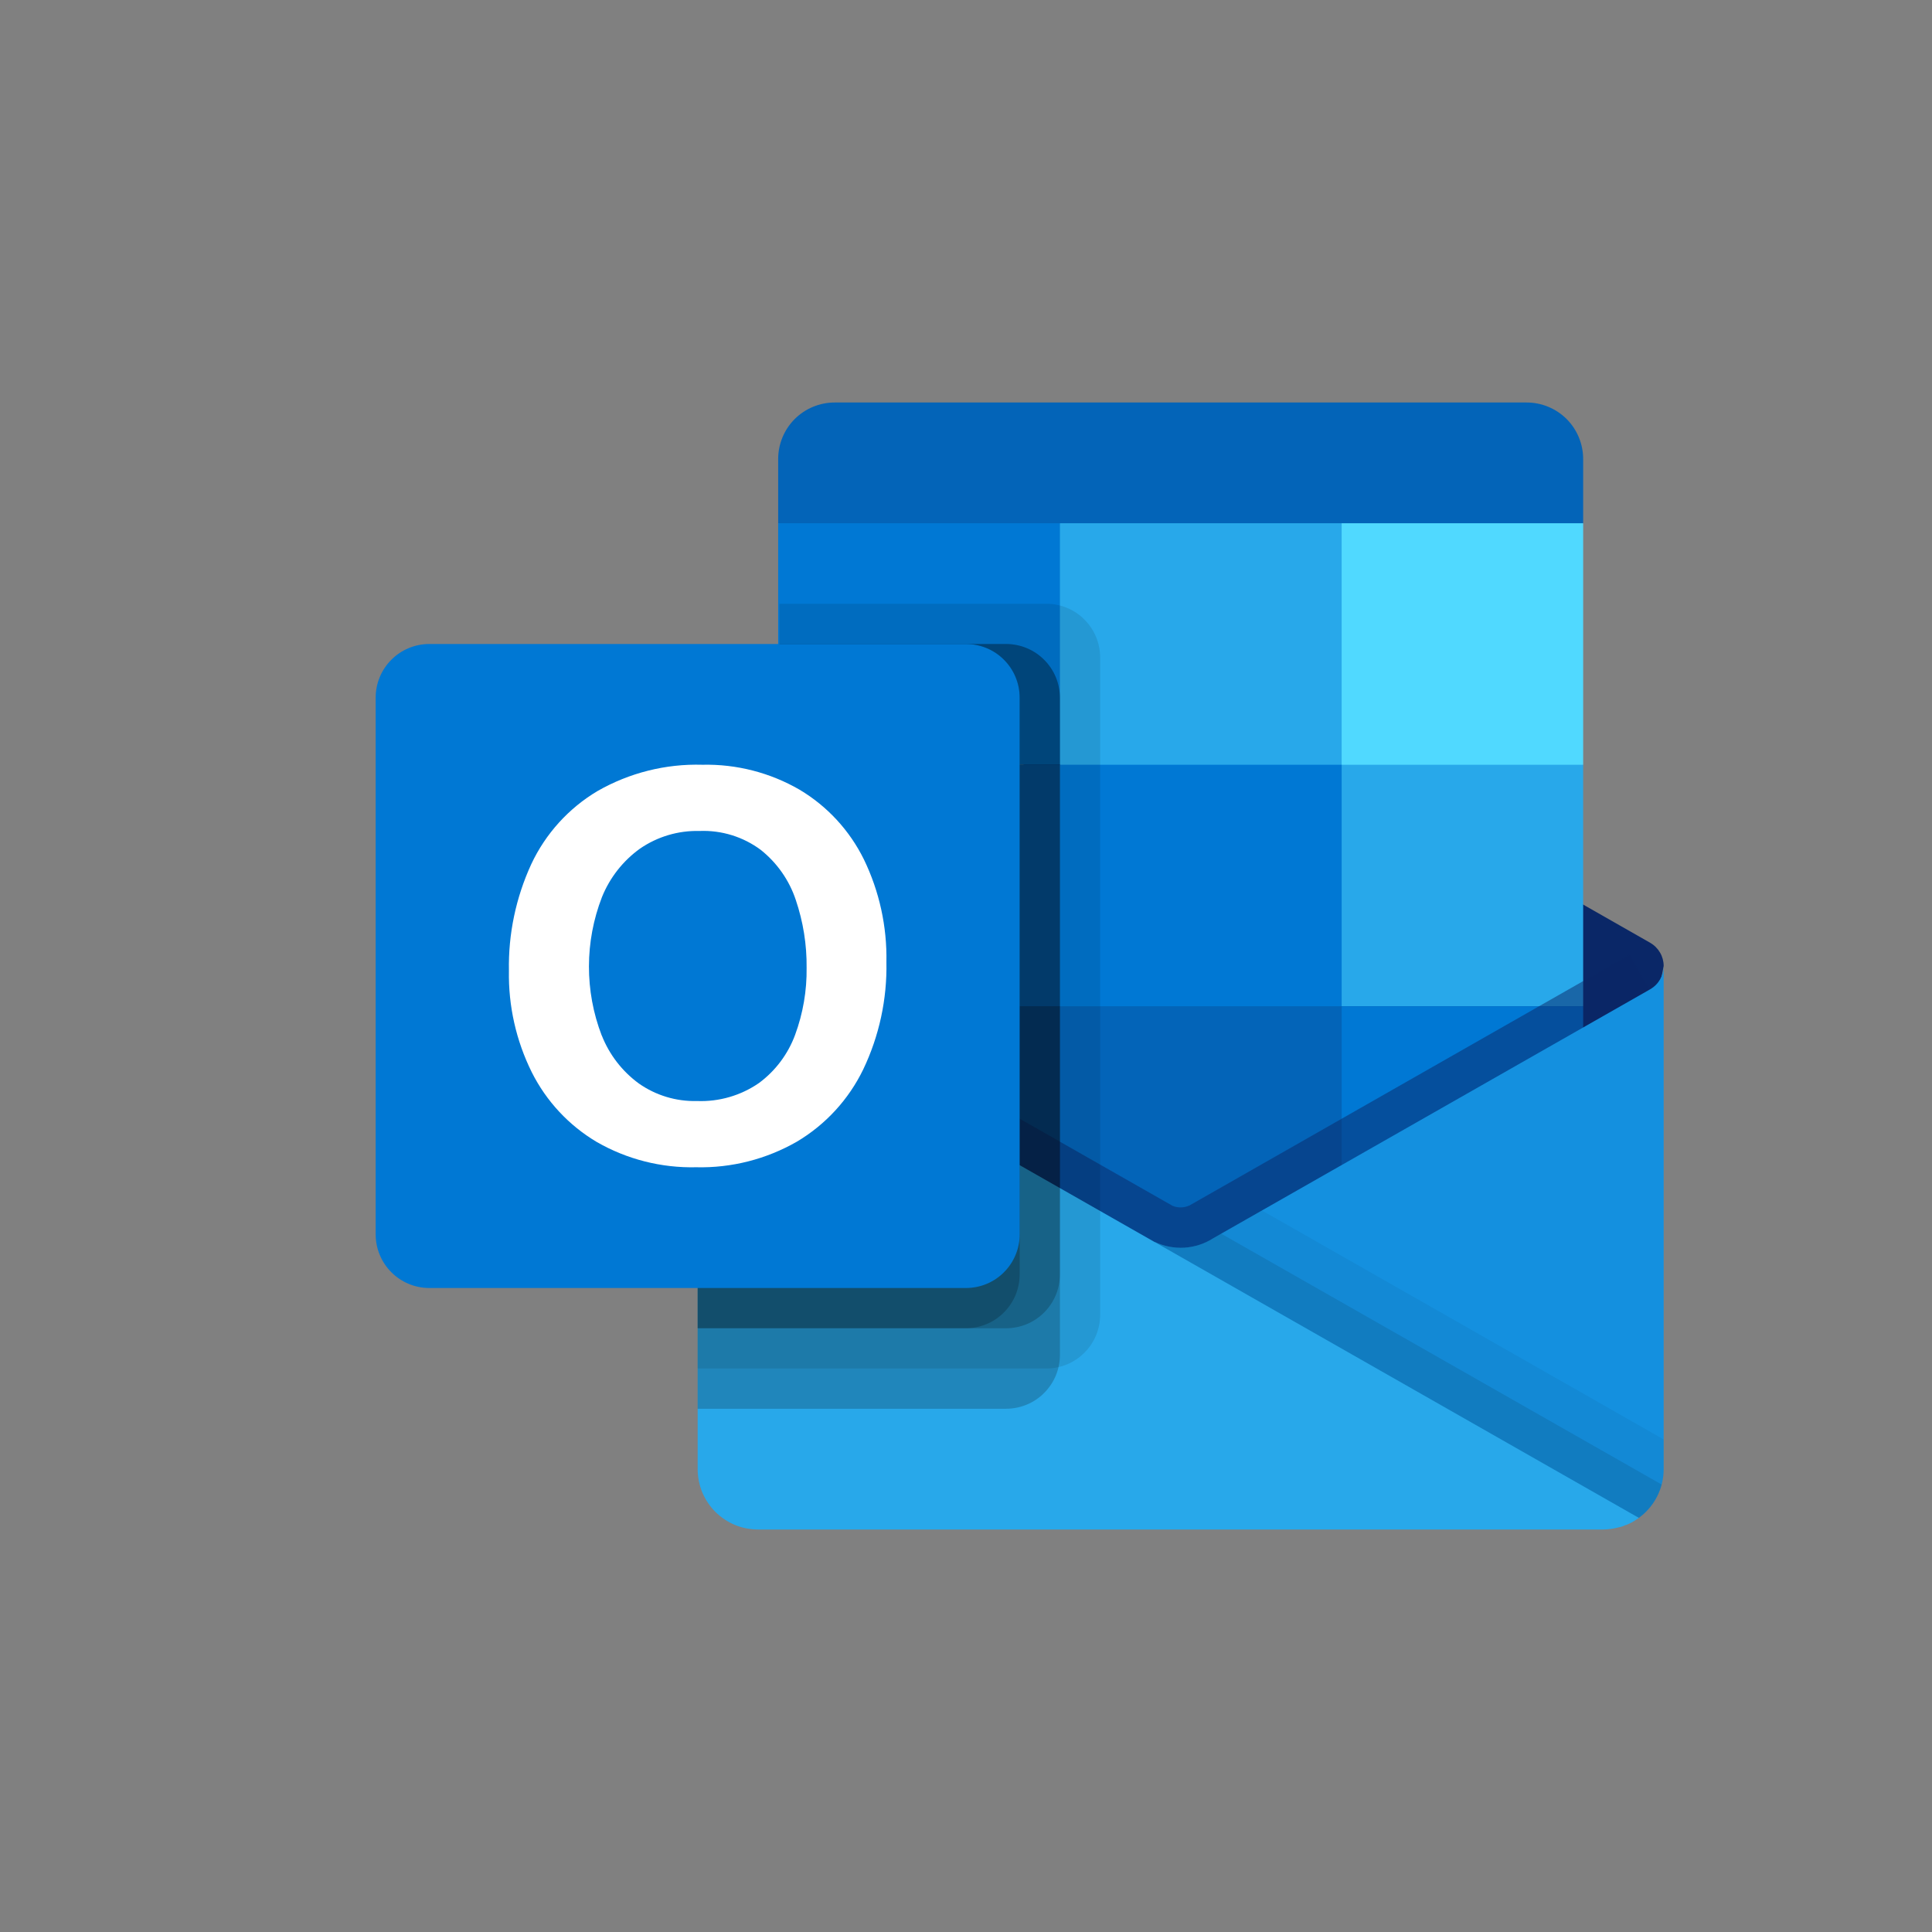<svg width="36" height="36" viewBox="0 0 36 36" fill="none" xmlns="http://www.w3.org/2000/svg">
<rect x="0" y="0" width="36" height="36" fill="#808080" stroke="none"/>
<g clip-path="url(#clip0_160_1277)">
<path d="M28.447 7.5H15.553C15.274 7.5 15.006 7.611 14.808 7.808C14.611 8.006 14.5 8.274 14.5 8.553V9.75L21.767 12L29.5 9.75V8.553C29.5 8.274 29.389 8.006 29.192 7.808C28.994 7.611 28.726 7.5 28.447 7.5Z" fill="#0364B8"/>
<path d="M30.738 19.054C30.847 18.709 30.935 18.357 31 18C31 17.912 30.977 17.826 30.933 17.751C30.889 17.675 30.826 17.612 30.75 17.568L30.741 17.562L30.738 17.561L22.609 12.93C22.574 12.907 22.538 12.886 22.5 12.868C22.345 12.791 22.174 12.75 22 12.75C21.826 12.75 21.655 12.791 21.5 12.868C21.462 12.886 21.426 12.907 21.391 12.929L13.262 17.561L13.259 17.563L13.251 17.568C13.175 17.612 13.111 17.675 13.067 17.75C13.023 17.826 13 17.912 13 18C13.065 18.357 13.153 18.709 13.262 19.054L21.881 25.358L30.738 19.054Z" fill="#0A2767"/>
<path d="M25 9.75H19.75L18.234 12L19.75 14.25L25 18.75H29.5V14.25L25 9.75Z" fill="#28A8EA"/>
<path d="M14.5 9.75H19.75V14.25H14.5V9.75Z" fill="#0078D4"/>
<path d="M25 9.75H29.5V14.25H25V9.75Z" fill="#50D9FF"/>
<path d="M25 18.75L19.75 14.25H14.5V18.75L19.75 23.25L27.874 24.576L25 18.75Z" fill="#0364B8"/>
<path d="M19.75 14.25H25V18.75H19.75V14.25Z" fill="#0078D4"/>
<path d="M14.5 18.75H19.75V23.25H14.5V18.75Z" fill="#064A8C"/>
<path d="M25 18.75H29.5V23.25H25V18.75Z" fill="#0078D4"/>
<path opacity="0.5" d="M22.142 24.913L13.298 18.463L13.669 17.811C13.669 17.811 21.728 22.401 21.851 22.47C21.901 22.49 21.955 22.5 22.009 22.498C22.063 22.497 22.117 22.484 22.166 22.461L30.366 17.788L30.738 18.44L22.142 24.913Z" fill="#0A2767"/>
<path d="M30.75 18.433L30.74 18.439L30.738 18.44L22.609 23.071C22.448 23.175 22.262 23.236 22.07 23.248C21.879 23.26 21.687 23.222 21.514 23.139L24.345 26.935L30.535 28.282V28.285C30.679 28.181 30.796 28.044 30.877 27.886C30.958 27.728 31 27.553 31 27.375V18C31 18.088 30.977 18.174 30.933 18.25C30.889 18.326 30.826 18.389 30.75 18.433Z" fill="#1490DF"/>
<path opacity="0.05" d="M31 27.375V26.822L23.513 22.555L22.609 23.071C22.448 23.175 22.262 23.236 22.07 23.248C21.879 23.26 21.687 23.222 21.514 23.139L24.345 26.935L30.535 28.282V28.285C30.679 28.181 30.796 28.044 30.877 27.886C30.958 27.728 31 27.553 31 27.375Z" fill="black"/>
<path opacity="0.1" d="M30.962 27.662L22.755 22.988L22.609 23.07C22.448 23.174 22.262 23.235 22.07 23.247C21.879 23.259 21.687 23.222 21.514 23.139L24.345 26.935L30.535 28.282V28.285C30.745 28.133 30.896 27.913 30.962 27.663V27.662Z" fill="black"/>
<path d="M13.262 18.442V18.435H13.255L13.232 18.42C13.161 18.376 13.102 18.314 13.061 18.241C13.02 18.167 12.999 18.084 13 18V27.375C13 27.523 13.029 27.669 13.085 27.806C13.142 27.942 13.225 28.066 13.329 28.171C13.434 28.275 13.558 28.358 13.694 28.415C13.831 28.471 13.977 28.5 14.125 28.5H29.875C29.969 28.499 30.062 28.486 30.153 28.462C30.2 28.454 30.245 28.439 30.288 28.418C30.303 28.416 30.319 28.411 30.333 28.402C30.394 28.377 30.452 28.345 30.505 28.305C30.52 28.297 30.528 28.297 30.535 28.282L13.262 18.442Z" fill="#28A8EA"/>
<path opacity="0.1" d="M20.5 24.5V12.25C20.499 11.985 20.394 11.731 20.206 11.544C20.019 11.356 19.765 11.251 19.5 11.25H14.523V16.842L13.262 17.561L13.259 17.562L13.25 17.567C13.174 17.611 13.111 17.674 13.067 17.75C13.023 17.826 13 17.912 13 18V18.004V18V25.5H19.5C19.765 25.499 20.019 25.394 20.206 25.206C20.394 25.019 20.499 24.765 20.5 24.5Z" fill="black"/>
<path opacity="0.2" d="M19.75 25.25V13C19.749 12.735 19.644 12.481 19.456 12.294C19.269 12.106 19.015 12.001 18.75 12H14.523V16.842L13.262 17.561L13.259 17.562L13.25 17.567C13.174 17.611 13.111 17.674 13.067 17.75C13.023 17.826 13 17.912 13 18V18.004V18V26.25H18.75C19.015 26.249 19.269 26.144 19.456 25.956C19.644 25.769 19.749 25.515 19.75 25.25Z" fill="black"/>
<path opacity="0.2" d="M19.75 23.75V13C19.749 12.735 19.644 12.481 19.456 12.294C19.269 12.106 19.015 12.001 18.75 12H14.523V16.842L13.262 17.561L13.259 17.562L13.25 17.567C13.174 17.611 13.111 17.674 13.067 17.75C13.023 17.826 13 17.912 13 18V18.004V18V24.75H18.75C19.015 24.749 19.269 24.644 19.456 24.456C19.644 24.269 19.749 24.015 19.75 23.75Z" fill="black"/>
<path opacity="0.2" d="M19 23.75V13C18.999 12.735 18.894 12.481 18.706 12.294C18.519 12.106 18.265 12.001 18 12H14.523V16.842L13.262 17.561L13.259 17.562L13.25 17.567C13.174 17.611 13.111 17.674 13.067 17.75C13.023 17.826 13 17.912 13 18V18.004V18V24.75H18C18.265 24.749 18.519 24.644 18.706 24.456C18.894 24.269 18.999 24.015 19 23.75Z" fill="black"/>
<path d="M8 12H18C18.265 12 18.52 12.105 18.707 12.293C18.895 12.48 19 12.735 19 13V23C19 23.265 18.895 23.52 18.707 23.707C18.52 23.895 18.265 24 18 24H8C7.735 24 7.48 23.895 7.293 23.707C7.105 23.52 7 23.265 7 23V13C7 12.735 7.105 12.48 7.293 12.293C7.48 12.105 7.735 12 8 12Z" fill="#0078D4"/>
<path d="M9.9 16.101C10.166 15.535 10.595 15.061 11.132 14.741C11.727 14.4 12.404 14.23 13.089 14.25C13.724 14.236 14.35 14.397 14.899 14.715C15.416 15.023 15.832 15.475 16.098 16.015C16.386 16.61 16.53 17.266 16.517 17.927C16.531 18.618 16.383 19.303 16.085 19.927C15.814 20.486 15.385 20.954 14.851 21.272C14.28 21.6 13.63 21.766 12.972 21.75C12.324 21.765 11.684 21.603 11.121 21.28C10.6 20.971 10.179 20.519 9.908 19.978C9.617 19.391 9.471 18.743 9.483 18.088C9.47 17.403 9.613 16.724 9.9 16.101ZM11.213 19.294C11.354 19.652 11.594 19.963 11.905 20.19C12.222 20.412 12.601 20.526 12.987 20.516C13.399 20.532 13.805 20.414 14.143 20.18C14.45 19.953 14.684 19.64 14.816 19.282C14.963 18.882 15.036 18.459 15.03 18.033C15.035 17.603 14.966 17.175 14.828 16.768C14.706 16.402 14.48 16.079 14.178 15.838C13.849 15.592 13.444 15.467 13.033 15.484C12.638 15.474 12.251 15.589 11.925 15.813C11.608 16.041 11.363 16.354 11.217 16.715C10.895 17.545 10.893 18.465 11.212 19.295L11.213 19.294Z" fill="white"/>
</g>
<defs>
<clipPath id="clip0_160_1277">
<rect width="36" height="36" fill="white"/>
</clipPath>
</defs>
</svg>
